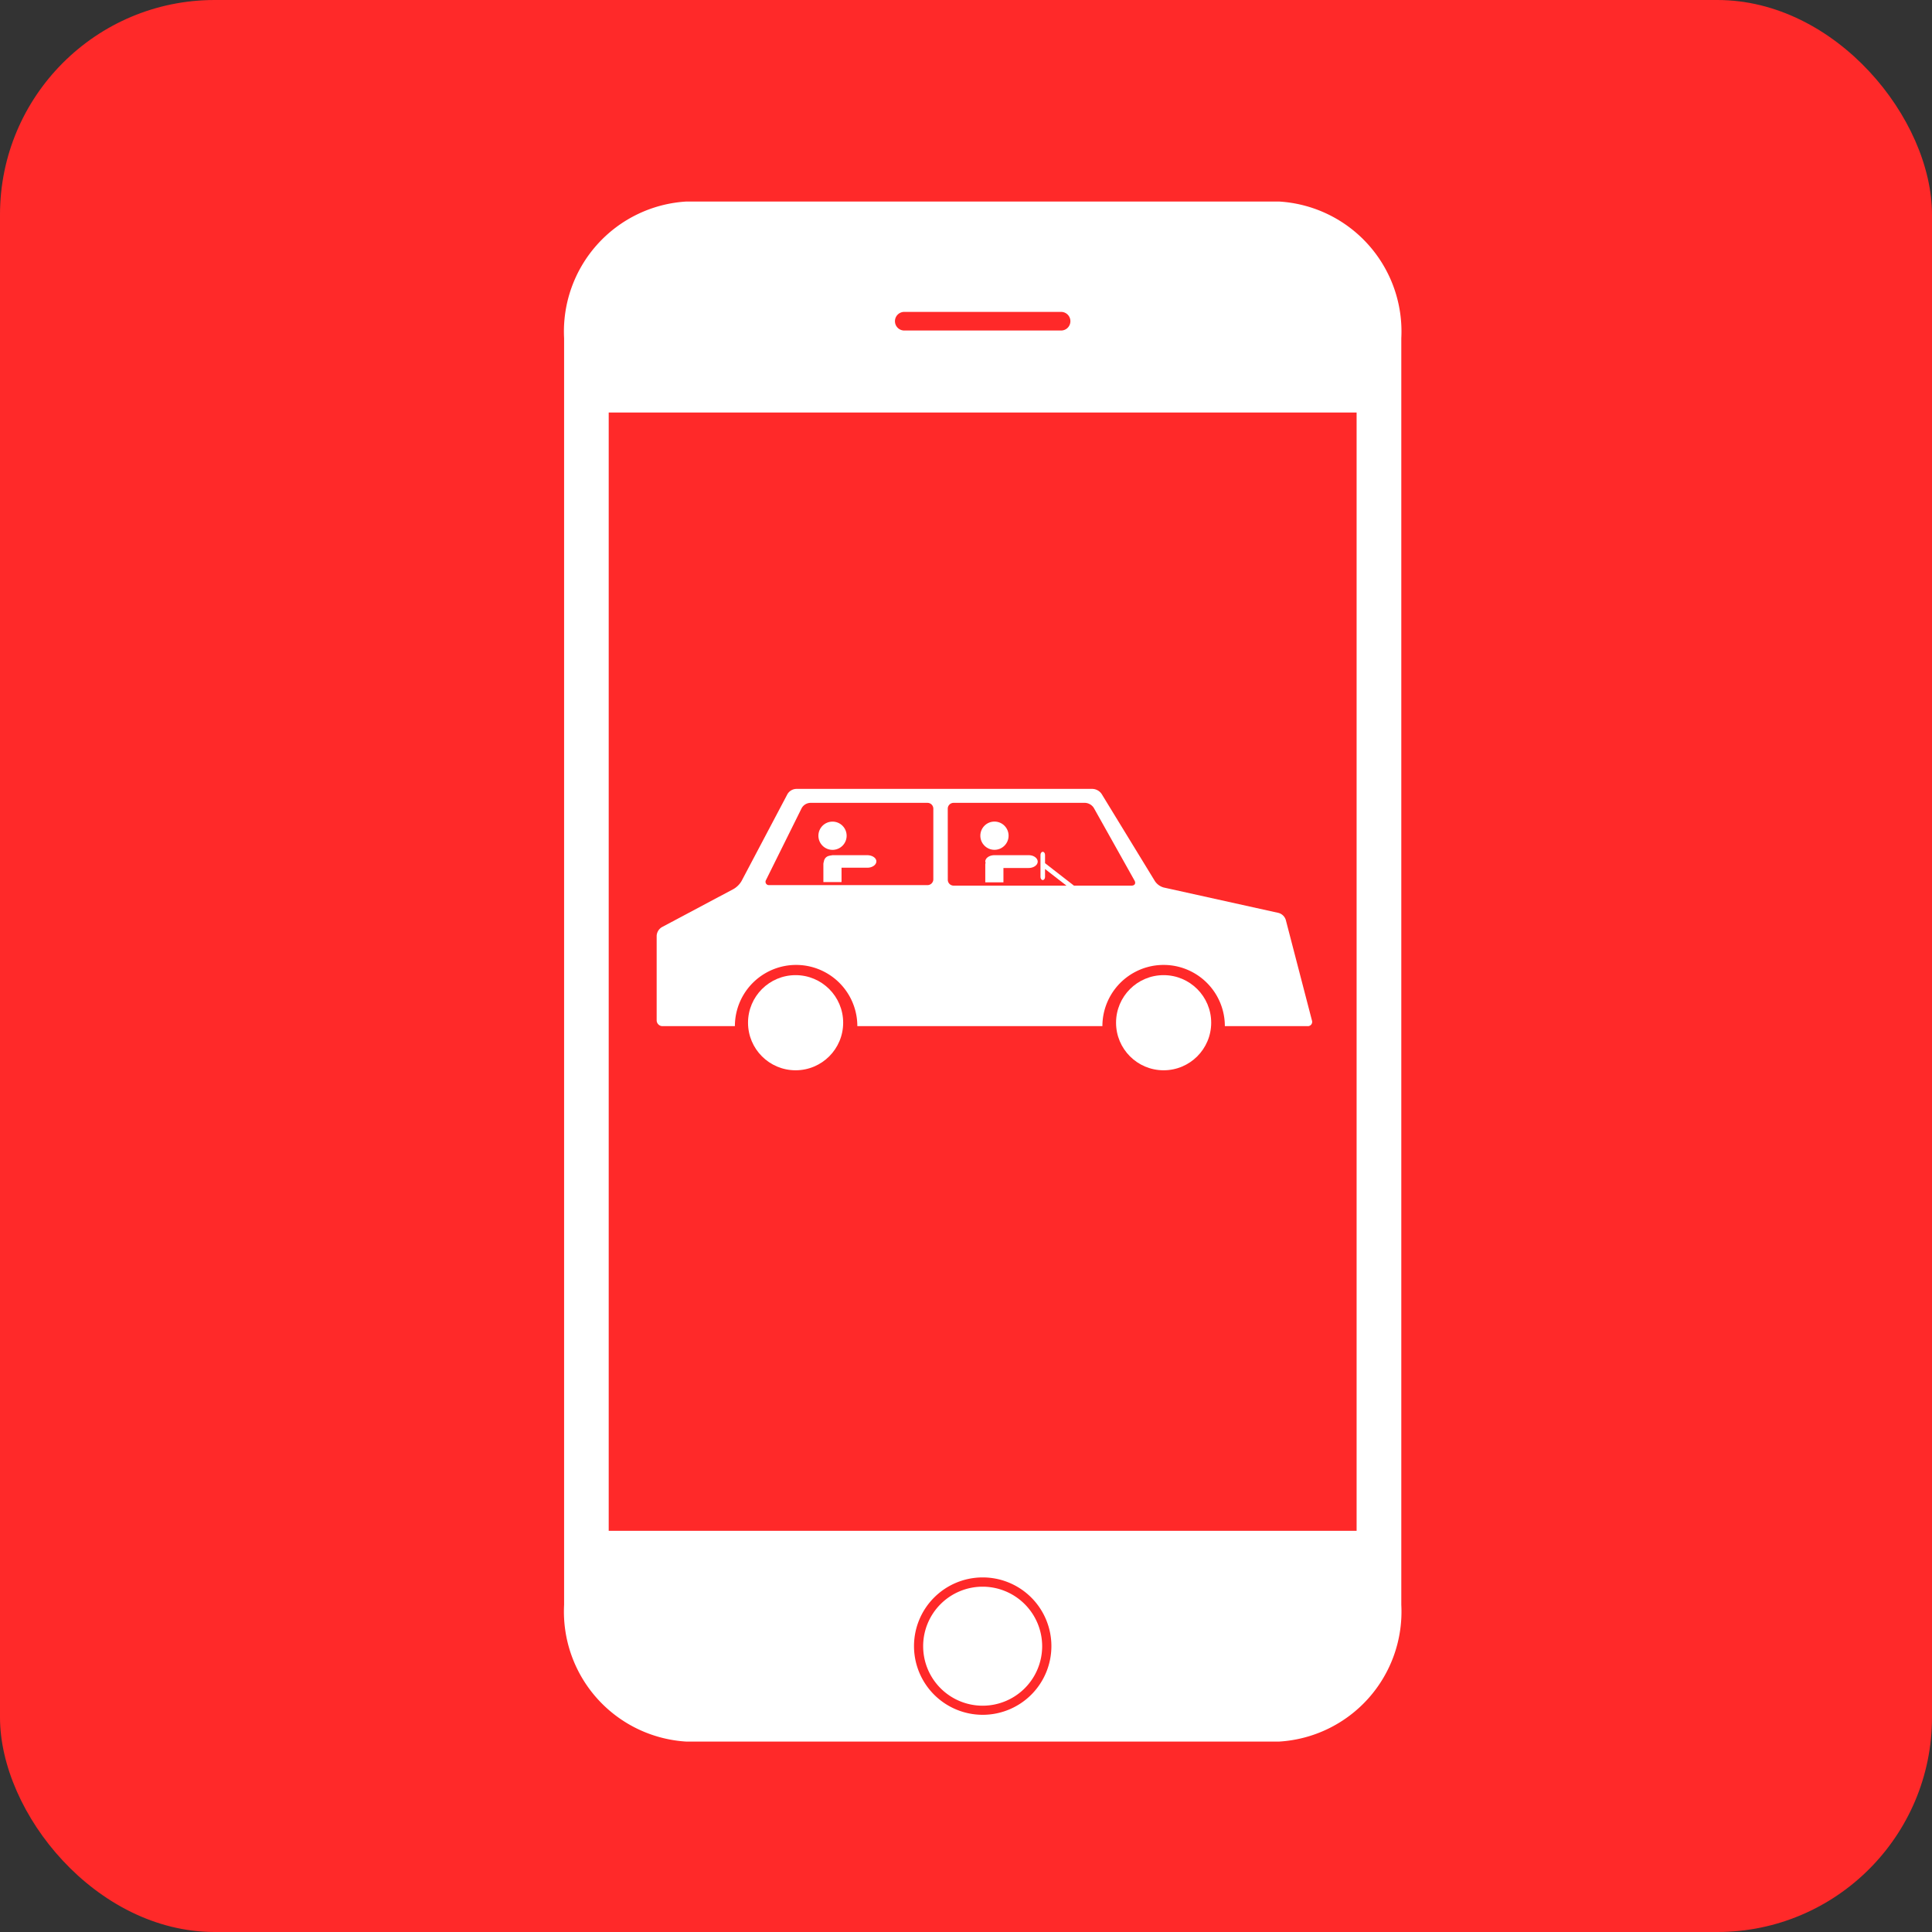 <svg xmlns="http://www.w3.org/2000/svg" xmlns:xlink="http://www.w3.org/1999/xlink" width="45" height="45" viewBox="0 0 45 45">
  <rect x="0" y="0" width="45" height="45" fill="#333333" stroke="none"/>
  <defs>
    <clipPath id="clip-Development_of_a_Ride-sharing_App">
      <rect width="45" height="45"/>
    </clipPath>
  </defs>
  <g id="Development_of_a_Ride-sharing_App" data-name="Development of a Ride-sharing App" clip-path="url(#clip-Development_of_a_Ride-sharing_App)">
    <rect id="Rectangle_20" data-name="Rectangle 20" width="45" height="45" rx="5" fill="#ff2929"/>
    <g id="Group_2298" data-name="Group 2298" transform="translate(-10.911 2.328)">
      <path id="Path_1581" data-name="Path 1581" d="M47.644,88.038a1.386,1.386,0,1,0,1.386,1.385A1.388,1.388,0,0,0,47.644,88.038Z" transform="translate(-13.845 -53.409)" fill="#fff"/>
      <path id="Path_1582" data-name="Path 1582" d="M40.7,2.366H26.9a3.032,3.032,0,0,0-2.85,3.185v29.5a3.033,3.033,0,0,0,2.85,3.186H40.7a3.032,3.032,0,0,0,2.85-3.186V5.551A3.032,3.032,0,0,0,40.7,2.366ZM31.988,4.937h3.623a.217.217,0,1,1,0,.433H31.988a.217.217,0,1,1,0-.433ZM33.8,37.613a1.6,1.6,0,1,1,1.6-1.6A1.6,1.6,0,0,1,33.8,37.613Zm8.71-4.285H25.089V7.28H42.509V33.329Z" transform="translate(0 0)" fill="#fff"/>
      <circle id="Ellipse_320" data-name="Ellipse 320" cx="1.108" cy="1.108" r="1.108" transform="translate(28.334 20.385)" fill="#fff"/>
      <circle id="Ellipse_321" data-name="Ellipse 321" cx="1.108" cy="1.108" r="1.108" transform="translate(36.906 20.385)" fill="#fff"/>
      <path id="Path_1583" data-name="Path 1583" d="M45.041,44.09l-.61-2.345a.244.244,0,0,0-.167-.161l-2.679-.593a.366.366,0,0,1-.2-.145l-1.244-2.035a.271.271,0,0,0-.207-.116H33.025a.248.248,0,0,0-.2.12l-1.07,2.026a.517.517,0,0,1-.183.184l-1.674.891a.249.249,0,0,0-.12.2v1.969a.136.136,0,0,0,.136.136H31.6a1.426,1.426,0,0,1,2.852,0H40.16a1.426,1.426,0,0,1,2.852,0H44.94A.1.1,0,0,0,45.041,44.09Zm-8.483-4.934a.136.136,0,0,1,.136-.136H39.76a.257.257,0,0,1,.2.118l.948,1.692c.037.065.005.118-.07.118H36.695a.136.136,0,0,1-.136-.136Zm-4.231,1.657.829-1.671a.241.241,0,0,1,.2-.122h2.73a.136.136,0,0,1,.136.136V40.8a.136.136,0,0,1-.136.136H32.4A.078.078,0,0,1,32.328,40.813Z" transform="translate(-3.572 -22.648)" fill="#fff"/>
      <circle id="Ellipse_322" data-name="Ellipse 322" cx="0.329" cy="0.329" r="0.329" transform="translate(29.973 16.809)" fill="#fff"/>
      <circle id="Ellipse_323" data-name="Ellipse 323" cx="0.329" cy="0.329" r="0.329" transform="translate(33.745 16.808)" fill="#fff"/>
      <path id="Path_1584" data-name="Path 1584" d="M41.11,42.794H40.3a.193.193,0,0,0-.026.005.286.286,0,0,0-.056.011h0a.153.153,0,0,0-.117.131v0a.2.2,0,0,0-.012.059v.42h.423v-.334h.6c.116,0,.211-.067.211-.148S41.226,42.794,41.11,42.794Z" transform="translate(-10 -25.203)" fill="#fff"/>
      <path id="Path_1585" data-name="Path 1585" d="M51.116,42.794h-.8c-.117,0-.212.067-.212.149a.113.113,0,0,0,.008.026.2.2,0,0,0-.008.037v.42h.423v-.334h.587c.116,0,.211-.067.211-.148S51.233,42.794,51.116,42.794Z" transform="translate(-16.244 -25.203)" fill="#fff"/>
      <path id="Path_1586" data-name="Path 1586" d="M54.414,43.463l-.793-.616v-.194c0-.039-.024-.071-.053-.071s-.053.032-.053.071v.516c0,.04.024.071.053.071s.053-.032.053-.071v-.186l.728.565Z" transform="translate(-18.369 -25.07)" fill="#fff"/>
    </g>
  </g>
</svg>
